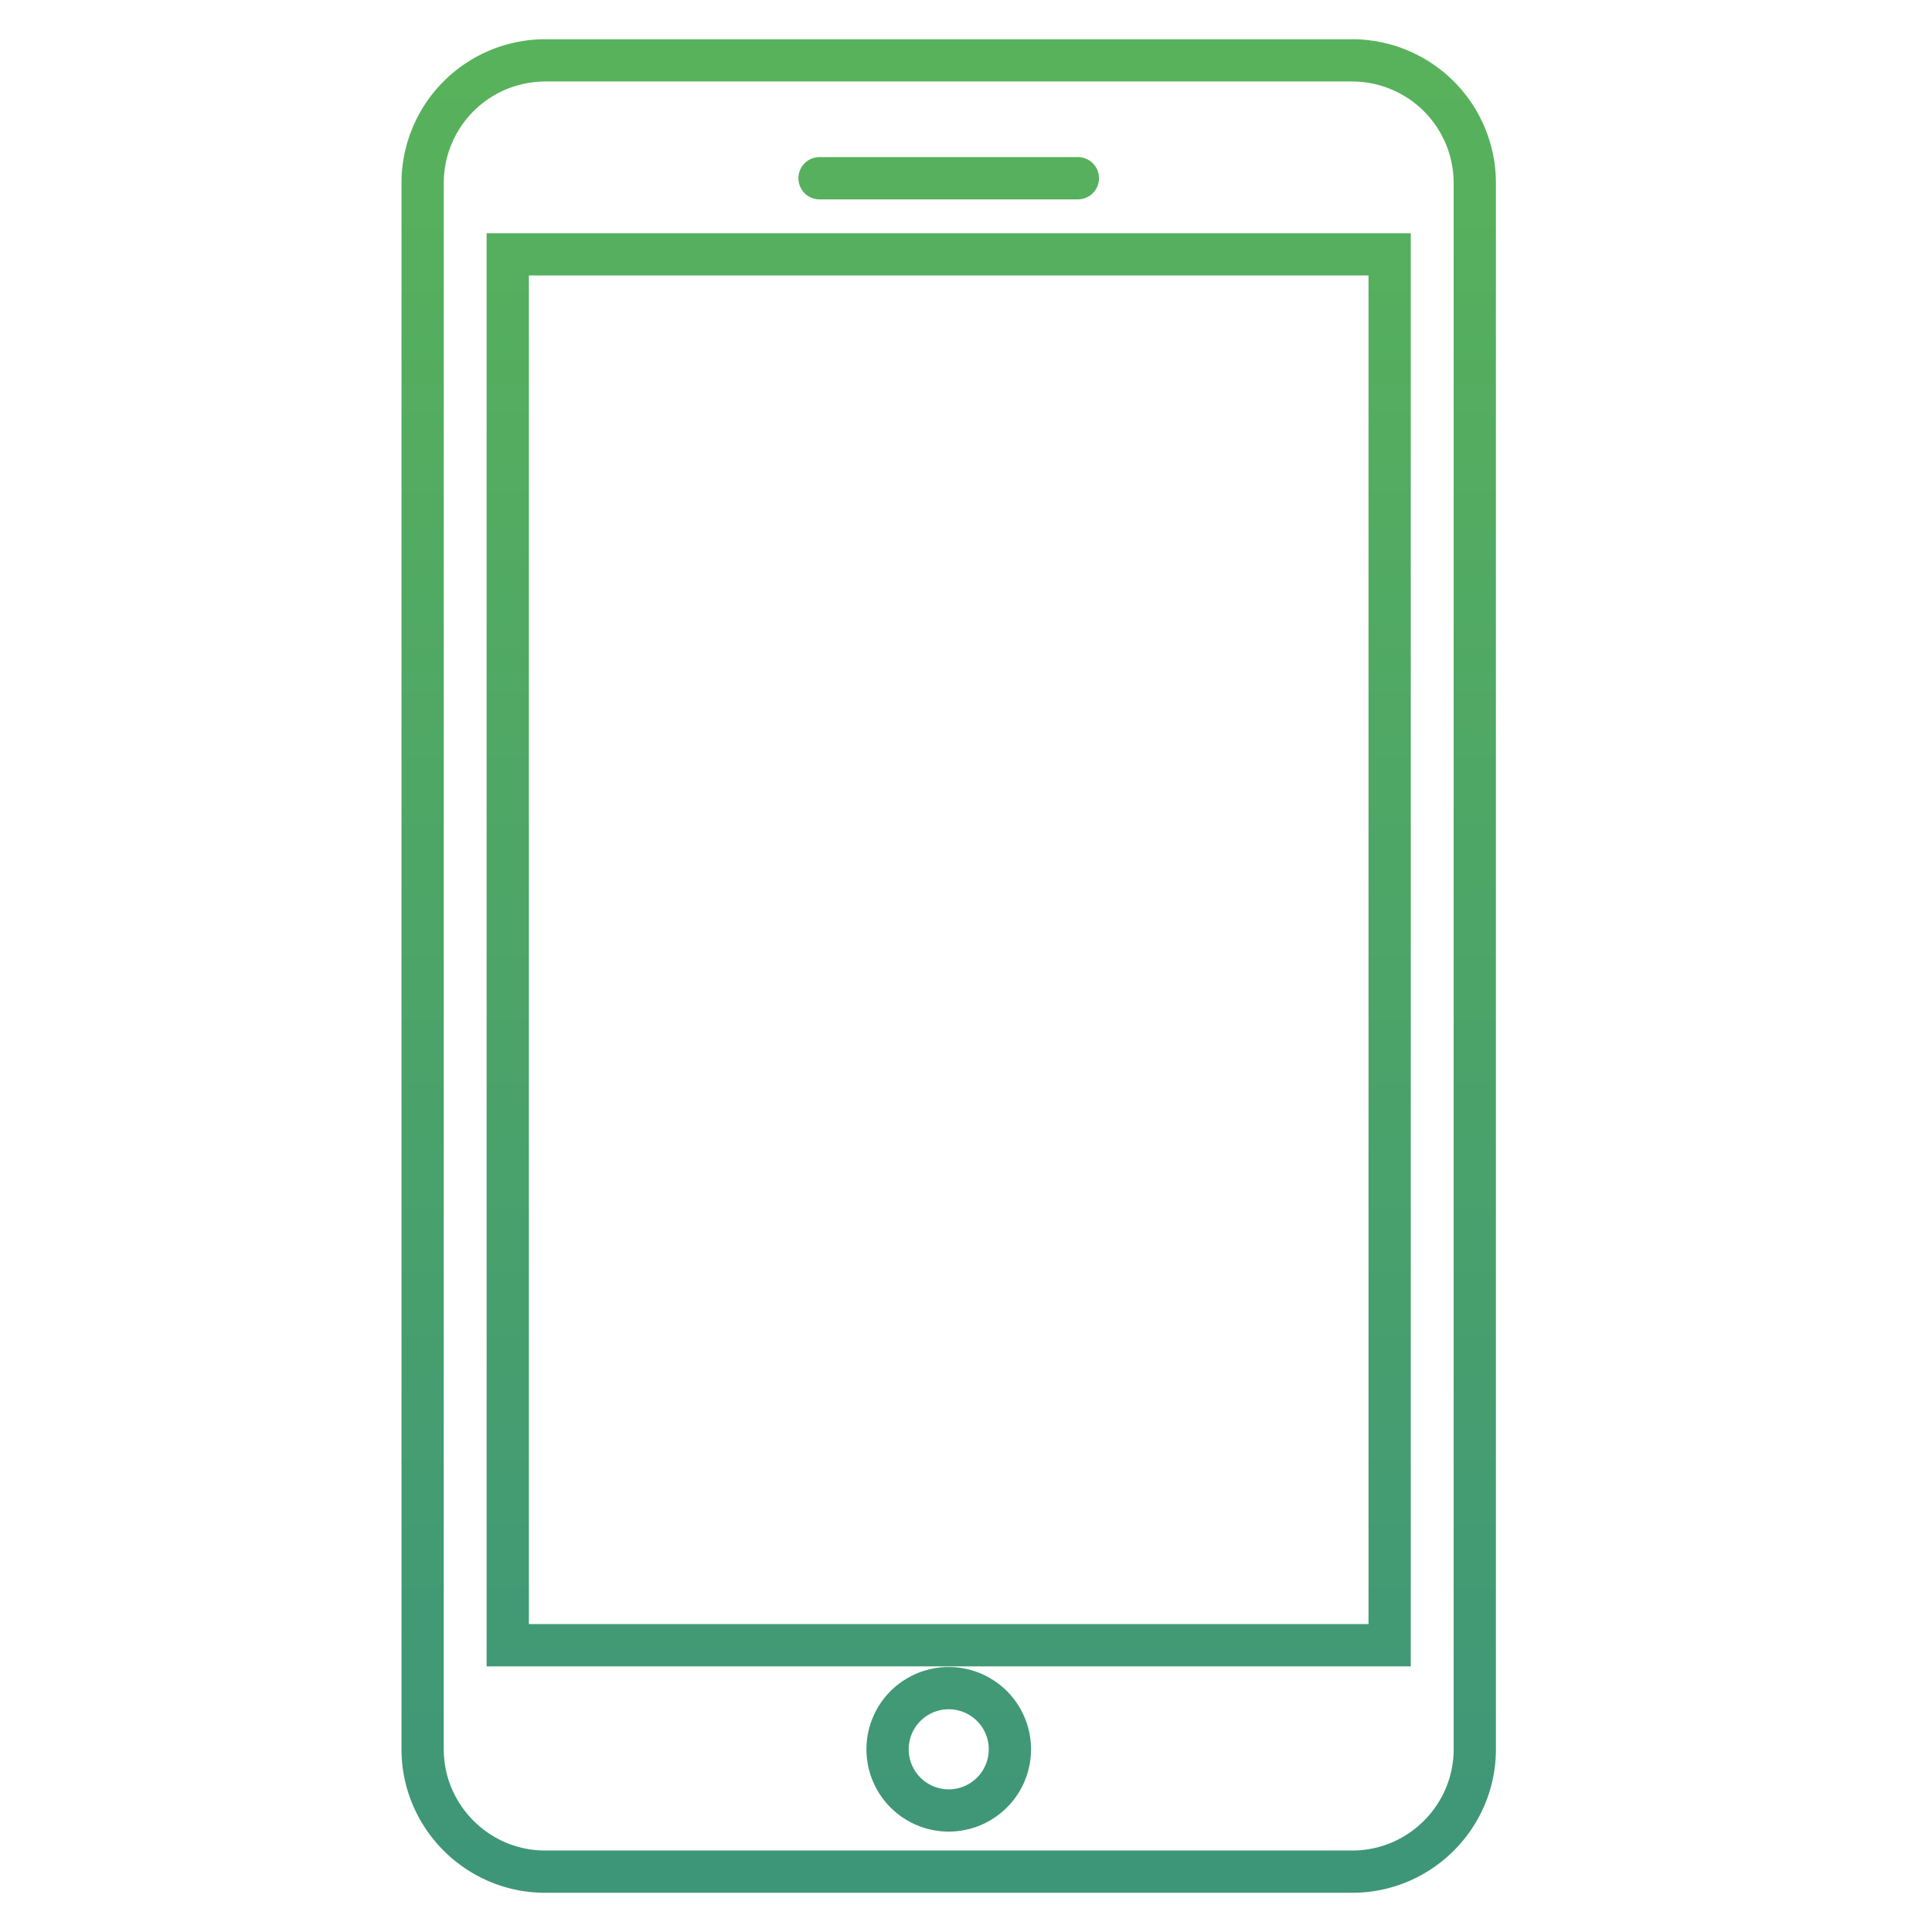 <?xml version="1.0" encoding="UTF-8"?> <svg xmlns="http://www.w3.org/2000/svg" width="32" height="32" fill="none"><path d="M17.853 2.952h-4.279M22.401 1H9.026A2.032 2.032 0 0 0 7 3.026v25.947C7 30.088 7.912 31 9.026 31h13.375c1.114 0 2.026-.91 2.026-2.026V3.026A2.032 2.032 0 0 0 22.401 1zm-6.687 28.987a1.013 1.013 0 1 1 0-2.026 1.013 1.013 0 0 1 0 2.026zm7.303-2.737H8.41V4.213h14.607V27.25z" stroke="url(#paint0_linear)" stroke-width=".7" stroke-linecap="round"></path><defs><linearGradient id="paint0_linear" x1="24.427" y1="31" x2="24.427" y2="1" gradientUnits="userSpaceOnUse"><stop stop-color="#3E9679"></stop><stop offset=".523" stop-color="#4DA567"></stop><stop offset="1" stop-color="#58B25B"></stop></linearGradient></defs></svg> 